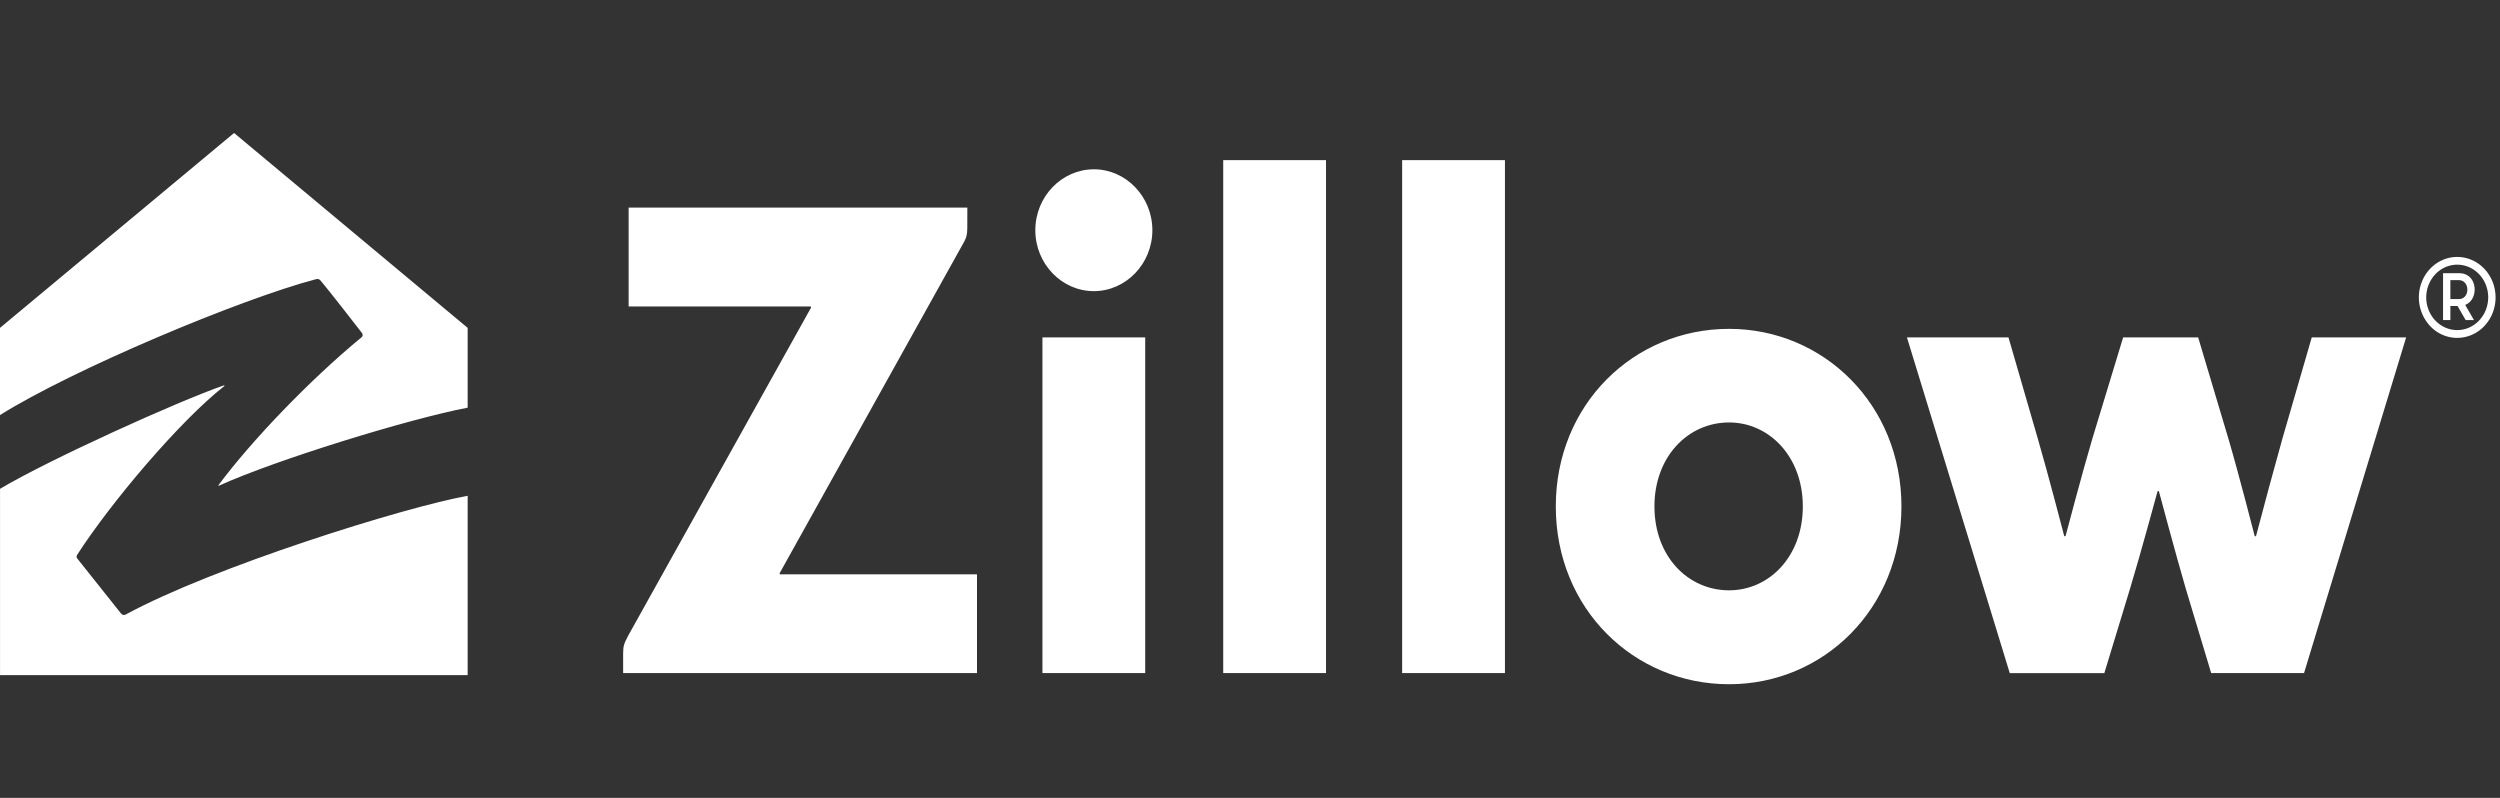 <svg width="94" height="30" viewBox="0 0 94 30" fill="none" xmlns="http://www.w3.org/2000/svg">
<rect x="0" y="0" width="94" height="30" fill="#333333" stroke="none"/>
<g clip-path="url(#clip0_716_38565)">
<path fill-rule="evenodd" clip-rule="evenodd" d="M11.888 10.496C11.977 10.473 12.018 10.507 12.07 10.569C12.373 10.928 13.347 12.18 13.612 12.523C13.621 12.535 13.629 12.549 13.633 12.564C13.637 12.579 13.638 12.595 13.636 12.61C13.633 12.626 13.628 12.64 13.62 12.654C13.612 12.667 13.601 12.678 13.588 12.687C11.624 14.305 9.44 16.593 8.222 18.232C8.196 18.266 8.217 18.269 8.235 18.261C10.356 17.297 15.337 15.759 17.584 15.328V12.328L8.801 5L0 12.328V15.607C2.728 13.896 9.031 11.248 11.887 10.496H11.888ZM52.721 6.02H56.586V25.307H52.721V6.02ZM49.858 6.02H45.993V25.308H49.858V6.02ZM75.519 12.687H71.701L75.567 25.309H79.123L80.094 22.118C80.479 20.85 81.121 18.483 81.121 18.483C81.123 18.477 81.127 18.471 81.132 18.467C81.137 18.463 81.143 18.461 81.15 18.461C81.163 18.461 81.174 18.469 81.178 18.483C81.178 18.483 81.822 20.896 82.187 22.14L83.14 25.307H86.632L90.471 12.686H86.922L85.815 16.505C85.477 17.715 85.149 18.928 84.83 20.143C84.828 20.149 84.825 20.155 84.82 20.159C84.814 20.163 84.808 20.165 84.801 20.166C84.795 20.165 84.788 20.163 84.783 20.159C84.778 20.155 84.774 20.149 84.773 20.143C84.773 20.143 84.177 17.813 83.791 16.505L82.651 12.687H79.83L78.669 16.505C78.306 17.726 77.668 20.145 77.668 20.145C77.666 20.151 77.662 20.156 77.657 20.159C77.652 20.163 77.645 20.165 77.639 20.165C77.633 20.165 77.627 20.163 77.622 20.159C77.617 20.155 77.614 20.151 77.612 20.145C77.612 20.145 76.995 17.77 76.625 16.505L75.519 12.687ZM58.498 19.04C58.498 15.206 61.429 12.365 65.014 12.365C68.563 12.365 71.494 15.207 71.494 19.04C71.494 22.886 68.565 25.727 65.014 25.727C61.43 25.727 58.498 22.886 58.498 19.043V19.04ZM67.786 19.04C67.786 17.163 66.516 15.884 65.014 15.884C63.475 15.884 62.207 17.163 62.207 19.04C62.207 20.931 63.475 22.196 65.014 22.196C66.516 22.196 67.786 20.931 67.786 19.04ZM23.637 7.804V11.523H30.467C30.495 11.523 30.505 11.551 30.491 11.575L23.634 23.875L23.622 23.897C23.467 24.198 23.43 24.27 23.43 24.582V25.308H36.735V21.596H29.344C29.338 21.596 29.332 21.594 29.327 21.591C29.322 21.587 29.319 21.583 29.316 21.578C29.314 21.572 29.312 21.566 29.313 21.56C29.314 21.554 29.316 21.548 29.32 21.543L36.256 9.082L36.275 9.042C36.324 8.938 36.37 8.841 36.37 8.582L36.372 7.805H23.637V7.804ZM41.128 6.365C42.333 6.365 43.329 7.391 43.329 8.655C43.329 9.919 42.333 10.947 41.128 10.947C39.923 10.947 38.928 9.921 38.928 8.657C38.928 7.392 39.923 6.366 41.128 6.366V6.365ZM39.196 12.687H43.06V25.308H39.196V12.687ZM4.552 23.069C4.6 23.128 4.682 23.14 4.742 23.098C8.005 21.325 15.183 19.073 17.584 18.642V25.384H0.001V18.38C1.808 17.3 6.691 15.085 8.41 14.493C8.445 14.481 8.452 14.502 8.423 14.525C6.774 15.818 4.188 18.869 2.921 20.831C2.863 20.922 2.866 20.951 2.912 21.008L4.552 23.069ZM92.475 10.272C92.809 10.272 93.047 10.525 93.047 10.888C93.047 11.163 92.906 11.38 92.692 11.465L93.021 12.035H92.709L92.403 11.505H92.134V12.034H91.859V10.272H92.475ZM92.134 11.246H92.457C92.64 11.246 92.773 11.097 92.773 10.891C92.773 10.684 92.64 10.533 92.458 10.533H92.134V11.246ZM92.392 9.66C91.808 9.66 91.282 10.031 91.059 10.6C90.95 10.878 90.921 11.181 90.976 11.475C91.031 11.768 91.168 12.04 91.372 12.259C91.567 12.47 91.823 12.615 92.105 12.675C92.387 12.734 92.68 12.704 92.944 12.589C93.483 12.353 93.834 11.798 93.834 11.182C93.833 10.342 93.188 9.661 92.392 9.66ZM92.392 12.412C91.92 12.412 91.495 12.112 91.315 11.653C91.226 11.428 91.203 11.183 91.248 10.946C91.292 10.709 91.403 10.489 91.567 10.312C91.9 9.96 92.402 9.854 92.838 10.045C93.273 10.235 93.557 10.684 93.557 11.182C93.556 11.861 93.035 12.411 92.392 12.412Z" fill="white"/>
</g>
<defs>
<clipPath id="clip0_716_38565">
<rect width="94" height="30" fill="white"/>
</clipPath>
</defs>
</svg>
